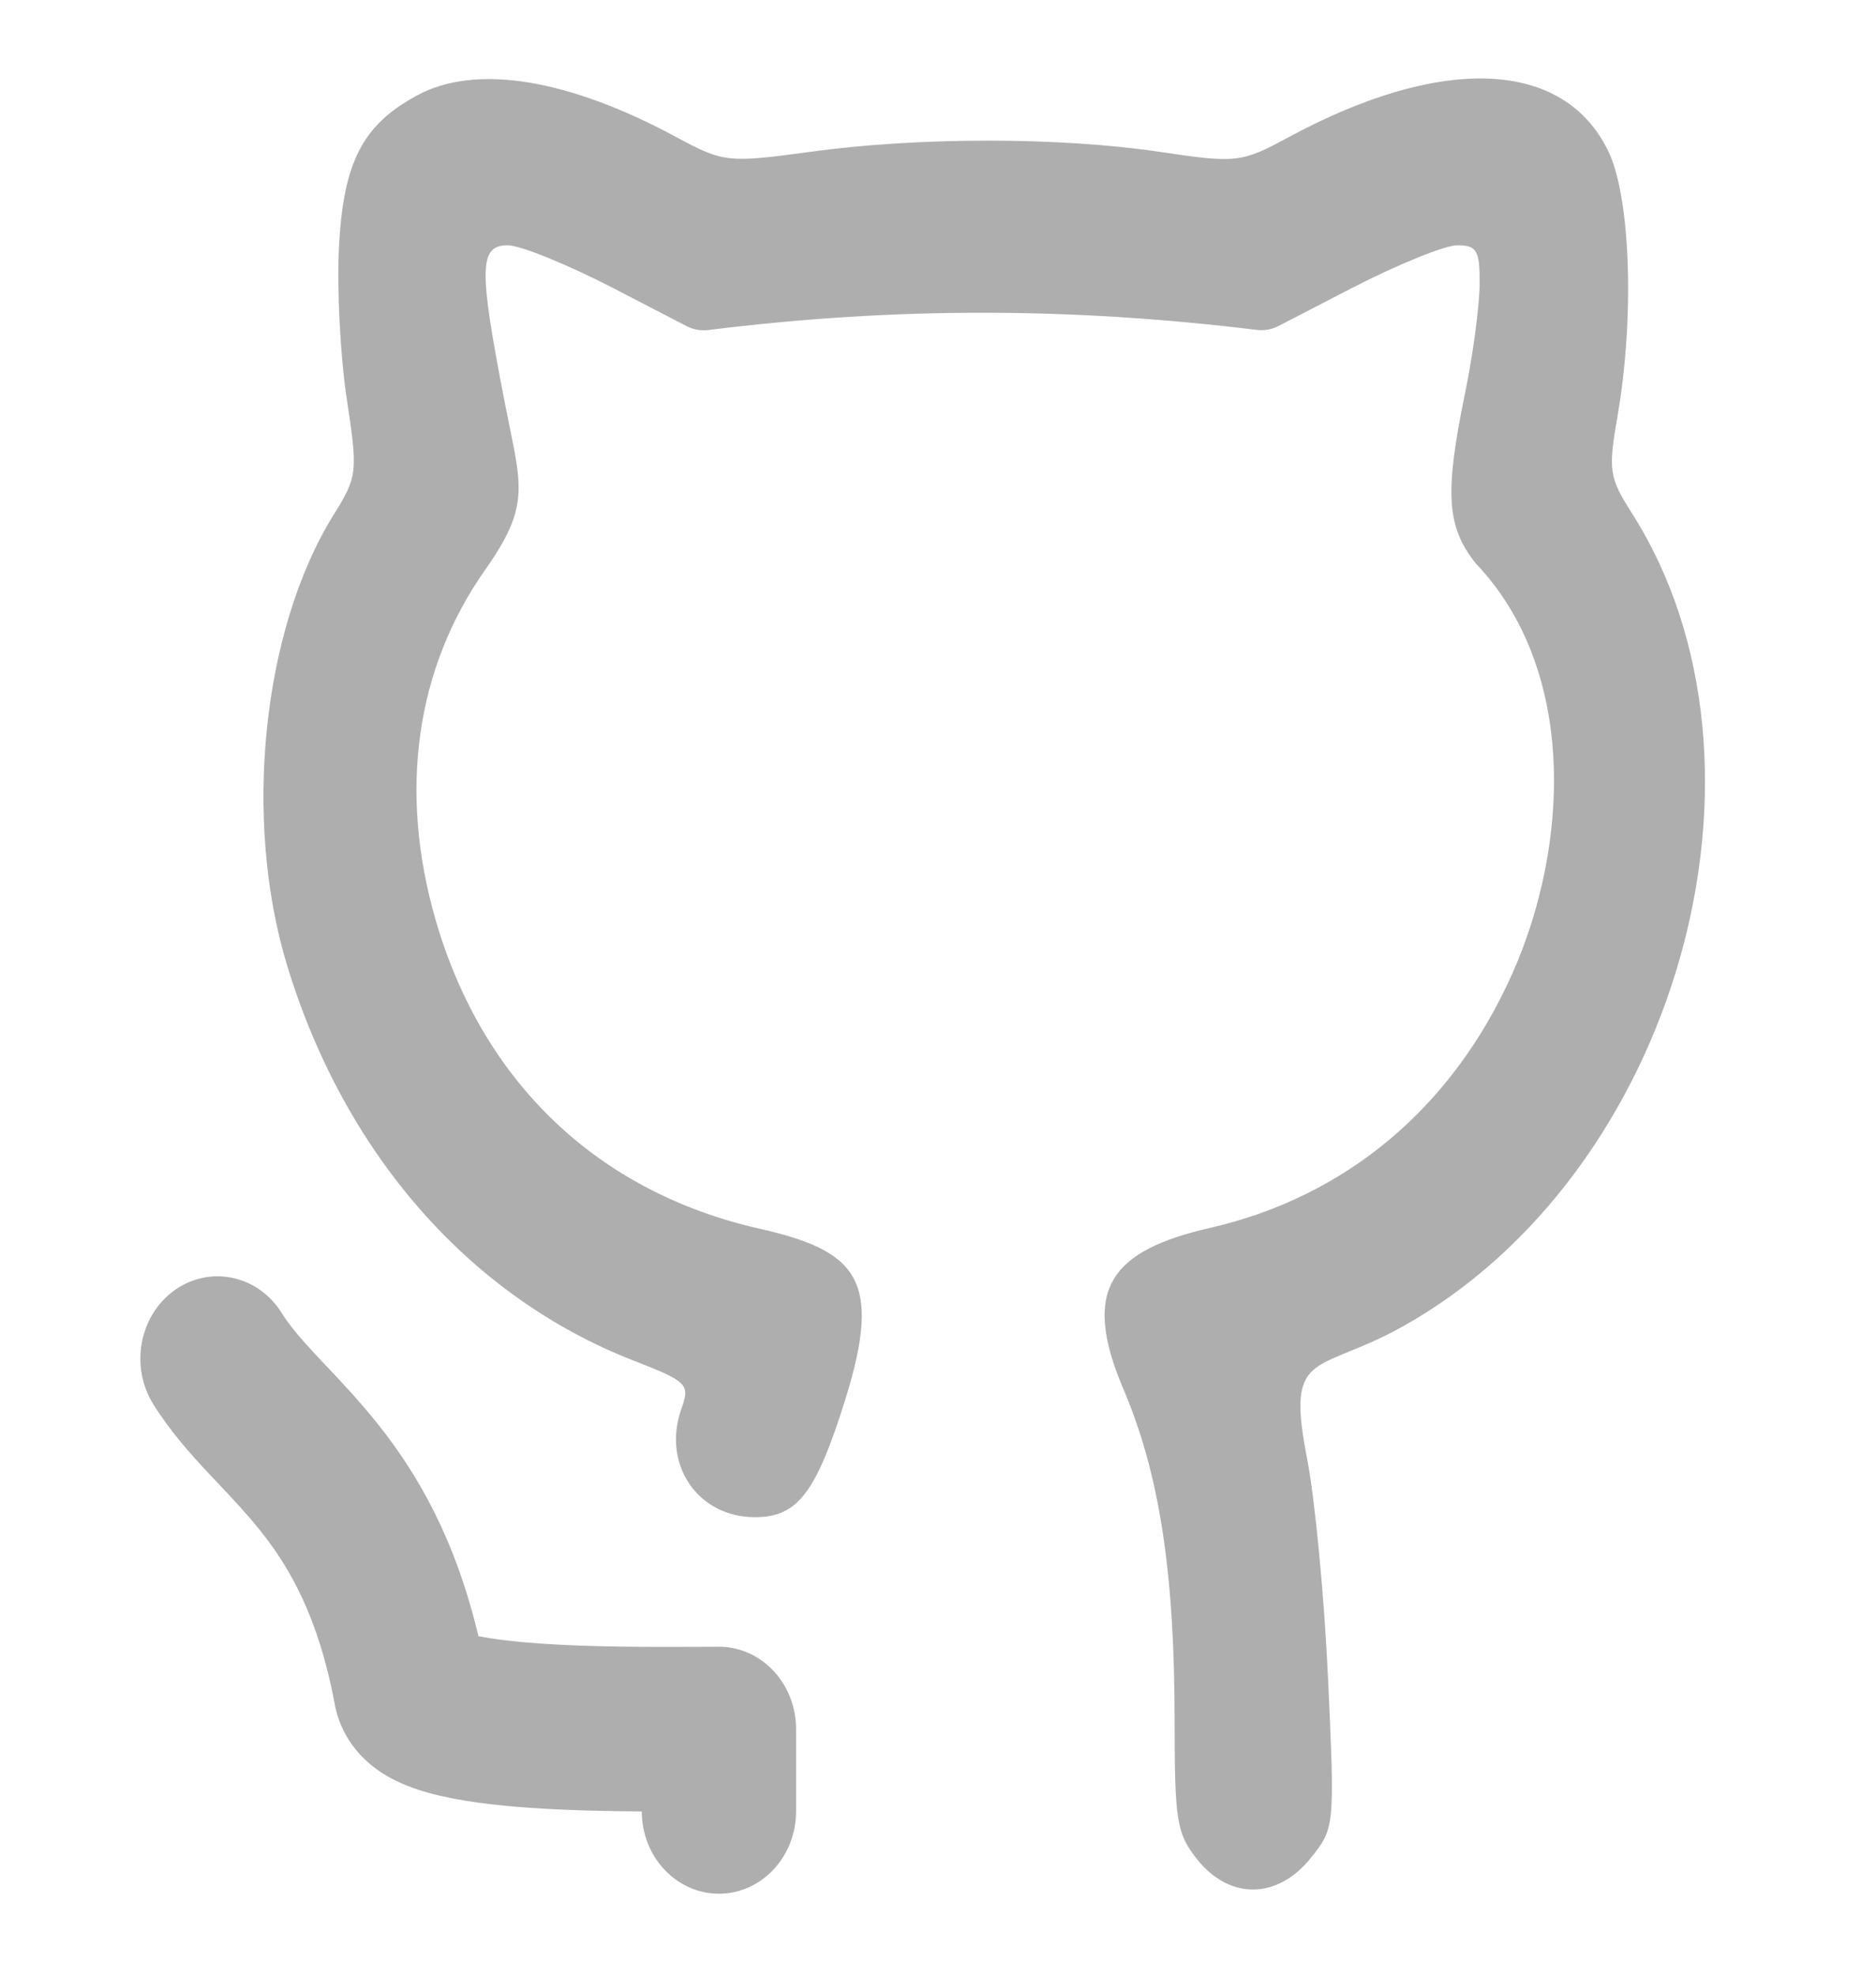 <svg width="38" height="40" viewBox="0 0 38 40" fill="none" xmlns="http://www.w3.org/2000/svg">
<path d="M6.866 4.997C6.957 3.28 7.342 2.533 8.444 1.934C9.631 1.288 11.502 1.589 13.703 2.778C14.652 3.29 14.748 3.301 16.41 3.074C18.619 2.771 21.463 2.772 23.502 3.076C25.044 3.306 25.145 3.295 26.096 2.781C29.221 1.093 31.688 1.204 32.582 3.071C33.028 4.004 33.111 6.423 32.765 8.419C32.573 9.525 32.593 9.663 33.055 10.389C36.305 15.497 33.963 23.776 28.395 26.866C27.969 27.103 27.61 27.249 27.317 27.368C26.419 27.734 26.146 27.845 26.476 29.53C26.635 30.34 26.827 32.355 26.902 34.007C27.038 36.994 27.036 37.015 26.545 37.624C25.877 38.453 24.913 38.467 24.26 37.657C23.835 37.129 23.793 36.88 23.793 34.843C23.793 31.832 23.484 29.831 22.753 28.117C21.884 26.076 22.528 25.315 24.516 24.859C27.279 24.225 29.437 22.407 30.639 19.698C31.783 17.123 31.955 13.565 29.888 11.402C29.3 10.656 29.259 9.981 29.679 7.945C29.836 7.185 29.967 6.203 29.971 5.764C29.977 5.071 29.918 4.966 29.519 4.966C29.266 4.966 28.301 5.358 27.374 5.837L25.894 6.602C25.76 6.671 25.609 6.698 25.461 6.68C21.699 6.219 18.125 6.212 14.345 6.682C14.196 6.7 14.045 6.674 13.91 6.604L12.431 5.838C11.504 5.358 10.539 4.966 10.286 4.966C9.702 4.966 9.693 5.426 10.226 8.158C10.551 9.827 10.77 10.199 9.83 11.533C8.421 13.533 8.069 16.017 8.824 18.626C9.777 21.915 12.109 24.136 15.387 24.877C17.363 25.324 17.88 25.907 17.125 28.325C16.531 30.227 16.156 30.717 15.292 30.717C14.131 30.717 13.403 29.644 13.803 28.521C13.98 28.026 13.927 27.973 12.839 27.549C9.517 26.258 6.977 23.362 5.815 19.544C4.917 16.593 5.312 12.753 6.753 10.431C7.243 9.641 7.251 9.574 7.022 8.061C6.892 7.204 6.822 5.825 6.866 4.997Z" fill="#AEAEAE"/>
<path d="M5.706 26.583C5.228 25.817 4.257 25.61 3.539 26.12C2.821 26.631 2.627 27.666 3.106 28.432C3.459 28.997 3.882 29.462 4.241 29.845C4.307 29.915 4.372 29.983 4.435 30.05C4.735 30.369 5.001 30.65 5.268 30.984C5.857 31.722 6.446 32.717 6.78 34.501C6.929 35.295 7.465 35.723 7.761 35.91C8.083 36.113 8.435 36.232 8.724 36.31C9.316 36.469 10.034 36.552 10.716 36.6C11.464 36.653 12.275 36.67 13 36.675C13.001 37.595 13.7 38.34 14.562 38.34C15.425 38.34 16.125 37.594 16.125 36.674V35.007C16.125 34.087 15.425 33.34 14.562 33.34C14.415 33.34 14.256 33.341 14.087 33.342C13.17 33.345 11.975 33.349 10.922 33.274C10.415 33.238 9.997 33.188 9.691 33.125C9.22 31.152 8.459 29.839 7.646 28.822C7.287 28.373 6.915 27.979 6.613 27.659C6.556 27.599 6.502 27.542 6.451 27.488C6.102 27.115 5.874 26.851 5.706 26.583Z" fill="#AEAEAE"/>
</svg>
